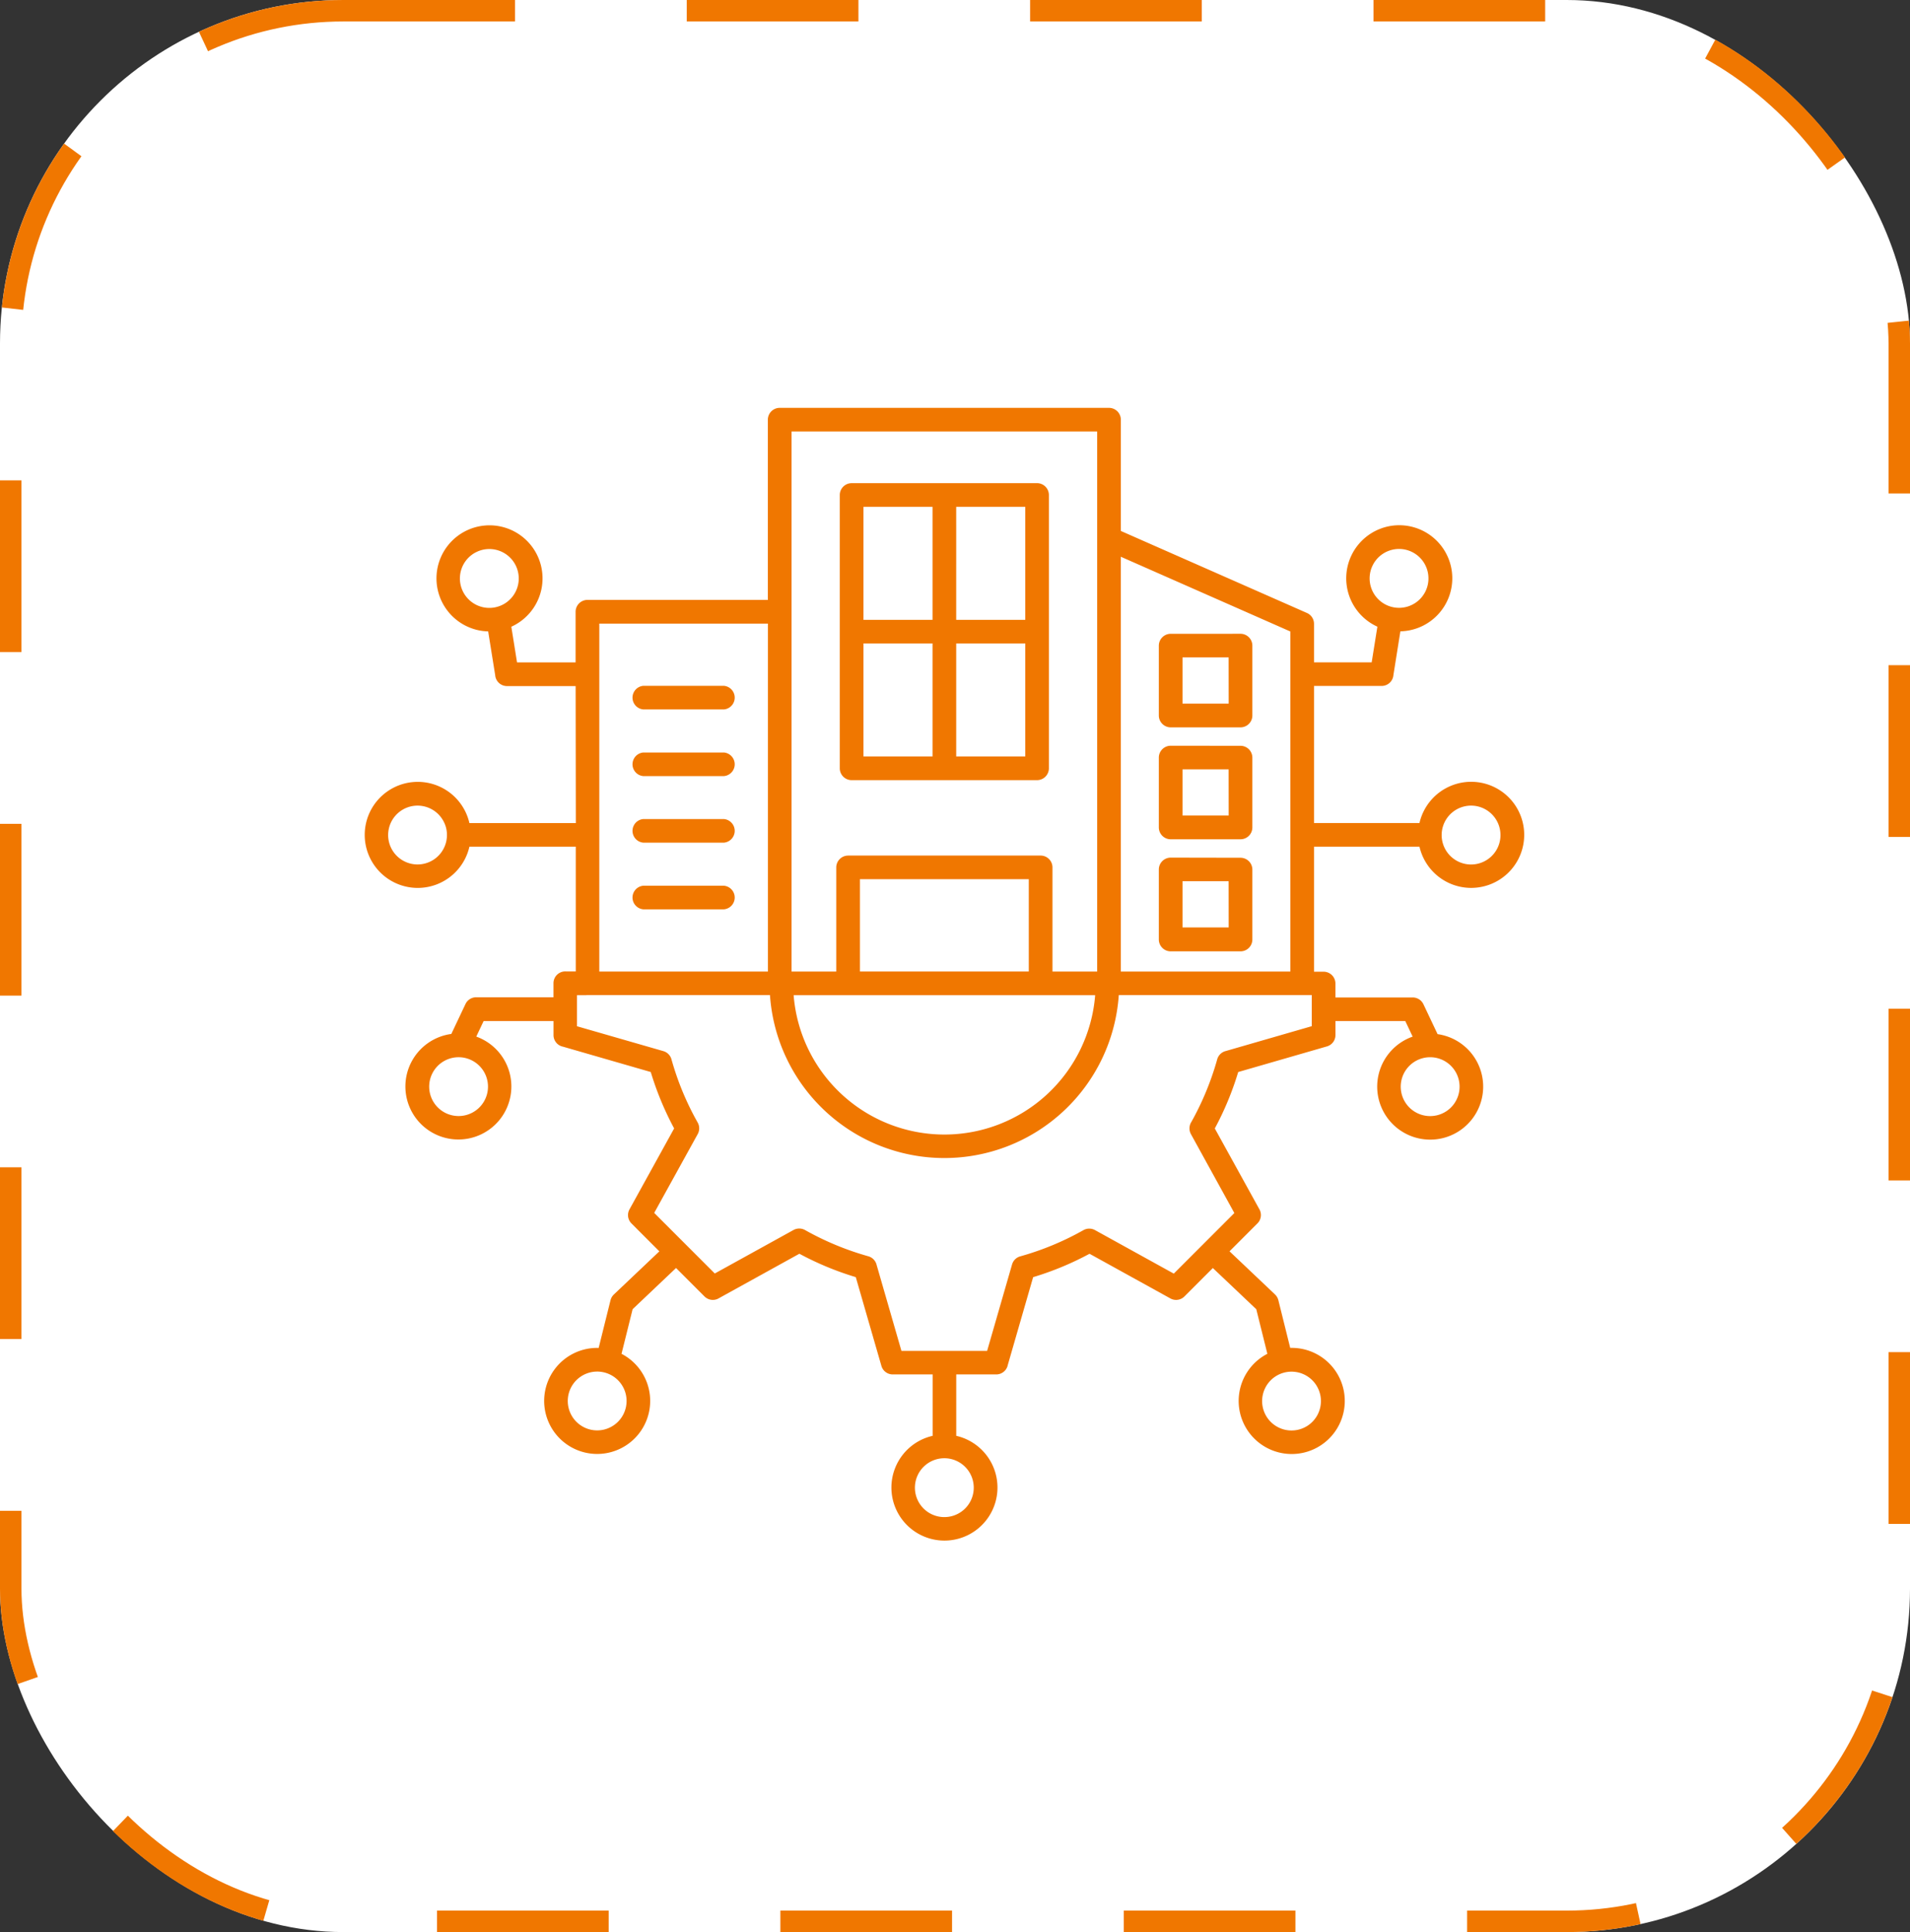 <svg xmlns="http://www.w3.org/2000/svg" width="89" height="90" viewBox="0 0 89 90">
  <rect x="0" y="0" width="89" height="90" fill="#333333" stroke="none"/>
  <g id="Group_5559" data-name="Group 5559" transform="translate(-729 -2526)">
    <g id="Rectangle_2625" data-name="Rectangle 2625" transform="translate(729 2526)" fill="#fff" stroke="#f07700" stroke-width="1" stroke-dasharray="8">
      <rect width="89" height="90" rx="16" stroke="none"/>
      <rect x="0.5" y="0.5" width="88" height="89" rx="15.5" fill="none"/>
    </g>
    <path id="Path_21898" data-name="Path 21898" d="M8.4,10.93a.505.505,0,0,1-.061.029A1.371,1.371,0,1,0,8.4,10.93Zm43.544.014a1.371,1.371,0,1,0,.64,1.829,1.373,1.373,0,0,0-.64-1.829Zm-1.41-1.1a2.471,2.471,0,1,1,.876,4.8l-.324,2.036a.552.552,0,0,1-.549.509H47.386v6.386H52.3a2.471,2.471,0,1,1,0,1.1H47.386V30.5l.446,0a.553.553,0,0,1,.552.552V31.7h3.6v0a.553.553,0,0,1,.5.315l.66,1.394a2.469,2.469,0,1,1-1.162.115l-.342-.723H48.385v.653l0,0a.548.548,0,0,1-.4.527l-4.132,1.193a14.1,14.1,0,0,1-1.09,2.628l2.063,3.738a.55.55,0,0,1-.077.685l-1.3,1.3,2.121,2.011a.562.562,0,0,1,.155.268l.552,2.22a2.472,2.472,0,1,1-1.065.275l-.516-2.076-2.024-1.919-1.324,1.324a.55.55,0,0,1-.655.092l-3.767-2.081a14.091,14.091,0,0,1-2.628,1.09l-1.18,4.087a.549.549,0,0,1-.54.444H30.715v2.86a2.471,2.471,0,1,1-1.1,0v-2.86H27.754v0a.548.548,0,0,1-.527-.4l-1.193-4.132a14.1,14.1,0,0,1-2.628-1.09l-3.738,2.065a.55.55,0,0,1-.685-.077l-1.324-1.324-2.024,1.919L15.118,48.3a2.47,2.47,0,1,1-1.065-.275l.552-2.22a.562.562,0,0,1,.155-.268l2.121-2.011-1.3-1.3a.55.55,0,0,1-.092-.655l2.081-3.77a14.244,14.244,0,0,1-1.09-2.628l-4.087-1.18a.549.549,0,0,1-.444-.54V32.8H8.692l-.342.723A2.469,2.469,0,1,1,7.187,33.4l.66-1.394a.551.551,0,0,1,.5-.315v0h3.6v-.653a.55.55,0,0,1,.6-.549h.439V24.677H8.03a2.47,2.47,0,1,1,0-1.1h4.959l-.009-6.382h-3.2a.551.551,0,0,1-.549-.509l-.327-2.038a2.471,2.471,0,1,1,1.079-.218l.266,1.662h2.729V13.733a.553.553,0,0,1,.552-.552h8.406V4.787a.553.553,0,0,1,.552-.552H37.833a.553.553,0,0,1,.552.552V9.969l8.672,3.821a.552.552,0,0,1,.329.5v1.8h2.687l.266-1.662a2.473,2.473,0,0,1,.2-4.585ZM55.3,22.9a1.371,1.371,0,1,0,.64,1.829A1.373,1.373,0,0,0,55.3,22.9ZM30.756,53.3a1.371,1.371,0,1,0,.64,1.829,1.373,1.373,0,0,0-.64-1.829ZM12.842,49.739a1.37,1.37,0,1,0,1.9-.383,1.371,1.371,0,0,0-1.9.383Zm34.837,1.043a1.37,1.37,0,1,0-1.608,1.063,1.37,1.37,0,0,0,1.608-1.063ZM6.983,24.166a1.33,1.33,0,0,0-.151-.658,1.37,1.37,0,1,0,.151.658Zm.565,10.318a1.37,1.37,0,1,0,1.212.775,1.372,1.372,0,0,0-1.212-.775Zm45.251,0a1.371,1.371,0,1,0,1.293.919,1.372,1.372,0,0,0-1.293-.919ZM13.482,31.595h-.439v1.446L17.069,34.2a.551.551,0,0,1,.376.381,13.229,13.229,0,0,0,1.223,2.948.553.553,0,0,1,0,.536l-2.027,3.671,2.822,2.822,3.671-2.027a.556.556,0,0,1,.558.016,13.418,13.418,0,0,0,2.925,1.209.551.551,0,0,1,.387.4l1.157,4.006h3.993l1.162-4.026a.547.547,0,0,1,.381-.376,13.229,13.229,0,0,0,2.948-1.223.553.553,0,0,1,.536,0l3.671,2.027,2.822-2.822L41.65,38.065a.556.556,0,0,1,.016-.558,13.308,13.308,0,0,0,1.209-2.925.551.551,0,0,1,.4-.387l4.006-1.157V31.59l-8.992,0a8.146,8.146,0,0,1-16.254,0h-8.5a.382.382,0,0,1-.05,0Zm9.656,0a7.047,7.047,0,0,0,14.05,0Zm-7-4h3.749a.552.552,0,0,0,0-1.1H16.135a.552.552,0,0,0,0,1.1Zm0-6.206h3.749a.552.552,0,0,0,0-1.1H16.135a.552.552,0,0,0,0,1.1Zm0,3.1h3.749a.552.552,0,0,0,0-1.1H16.135a.552.552,0,0,0,0,1.1Zm0-6.206h3.749a.552.552,0,0,0,0-1.1H16.135a.552.552,0,0,0,0,1.1ZM40.707,14.76a.553.553,0,0,0-.552.552v3.254a.553.553,0,0,0,.552.552h3.254a.553.553,0,0,0,.552-.552V15.311a.553.553,0,0,0-.552-.552Zm2.7,1.1H41.259v2.151h2.151Zm-2.7,4.114a.553.553,0,0,0-.552.552v3.254a.553.553,0,0,0,.552.552h3.254a.553.553,0,0,0,.552-.552V20.529a.553.553,0,0,0-.552-.552Zm2.7,1.1H41.259v2.151h2.151Zm-2.7,4.112a.553.553,0,0,0-.552.552V29a.553.553,0,0,0,.552.552h3.254A.553.553,0,0,0,44.513,29V25.744a.553.553,0,0,0-.552-.552Zm2.7,1.1H41.259v2.151h2.151ZM26.392,14.109H29.61V8.846H26.392Zm4.321,0h3.218V8.846H30.713Zm3.218,1.1H30.713v5.263h3.218Zm-4.321,0H26.392v5.263H29.61Zm-3.934,9.881h8.971a.553.553,0,0,1,.552.552v4.851h2.083V5.335H23.041V30.493h2.083V25.643a.553.553,0,0,1,.552-.552Zm8.419,1.1H26.227v4.3h7.868ZM25.84,7.743a.553.553,0,0,0-.552.552v12.73a.553.553,0,0,0,.552.552h8.64a.553.553,0,0,0,.552-.552V8.294a.553.553,0,0,0-.552-.552Zm-3.9,22.751V14.285H14.083V30.493ZM38.383,11.17V30.493h7.9V14.652Z" transform="translate(742.843 2540.764)" fill="#f07700" fill-rule="evenodd"/>
  </g>
</svg>
